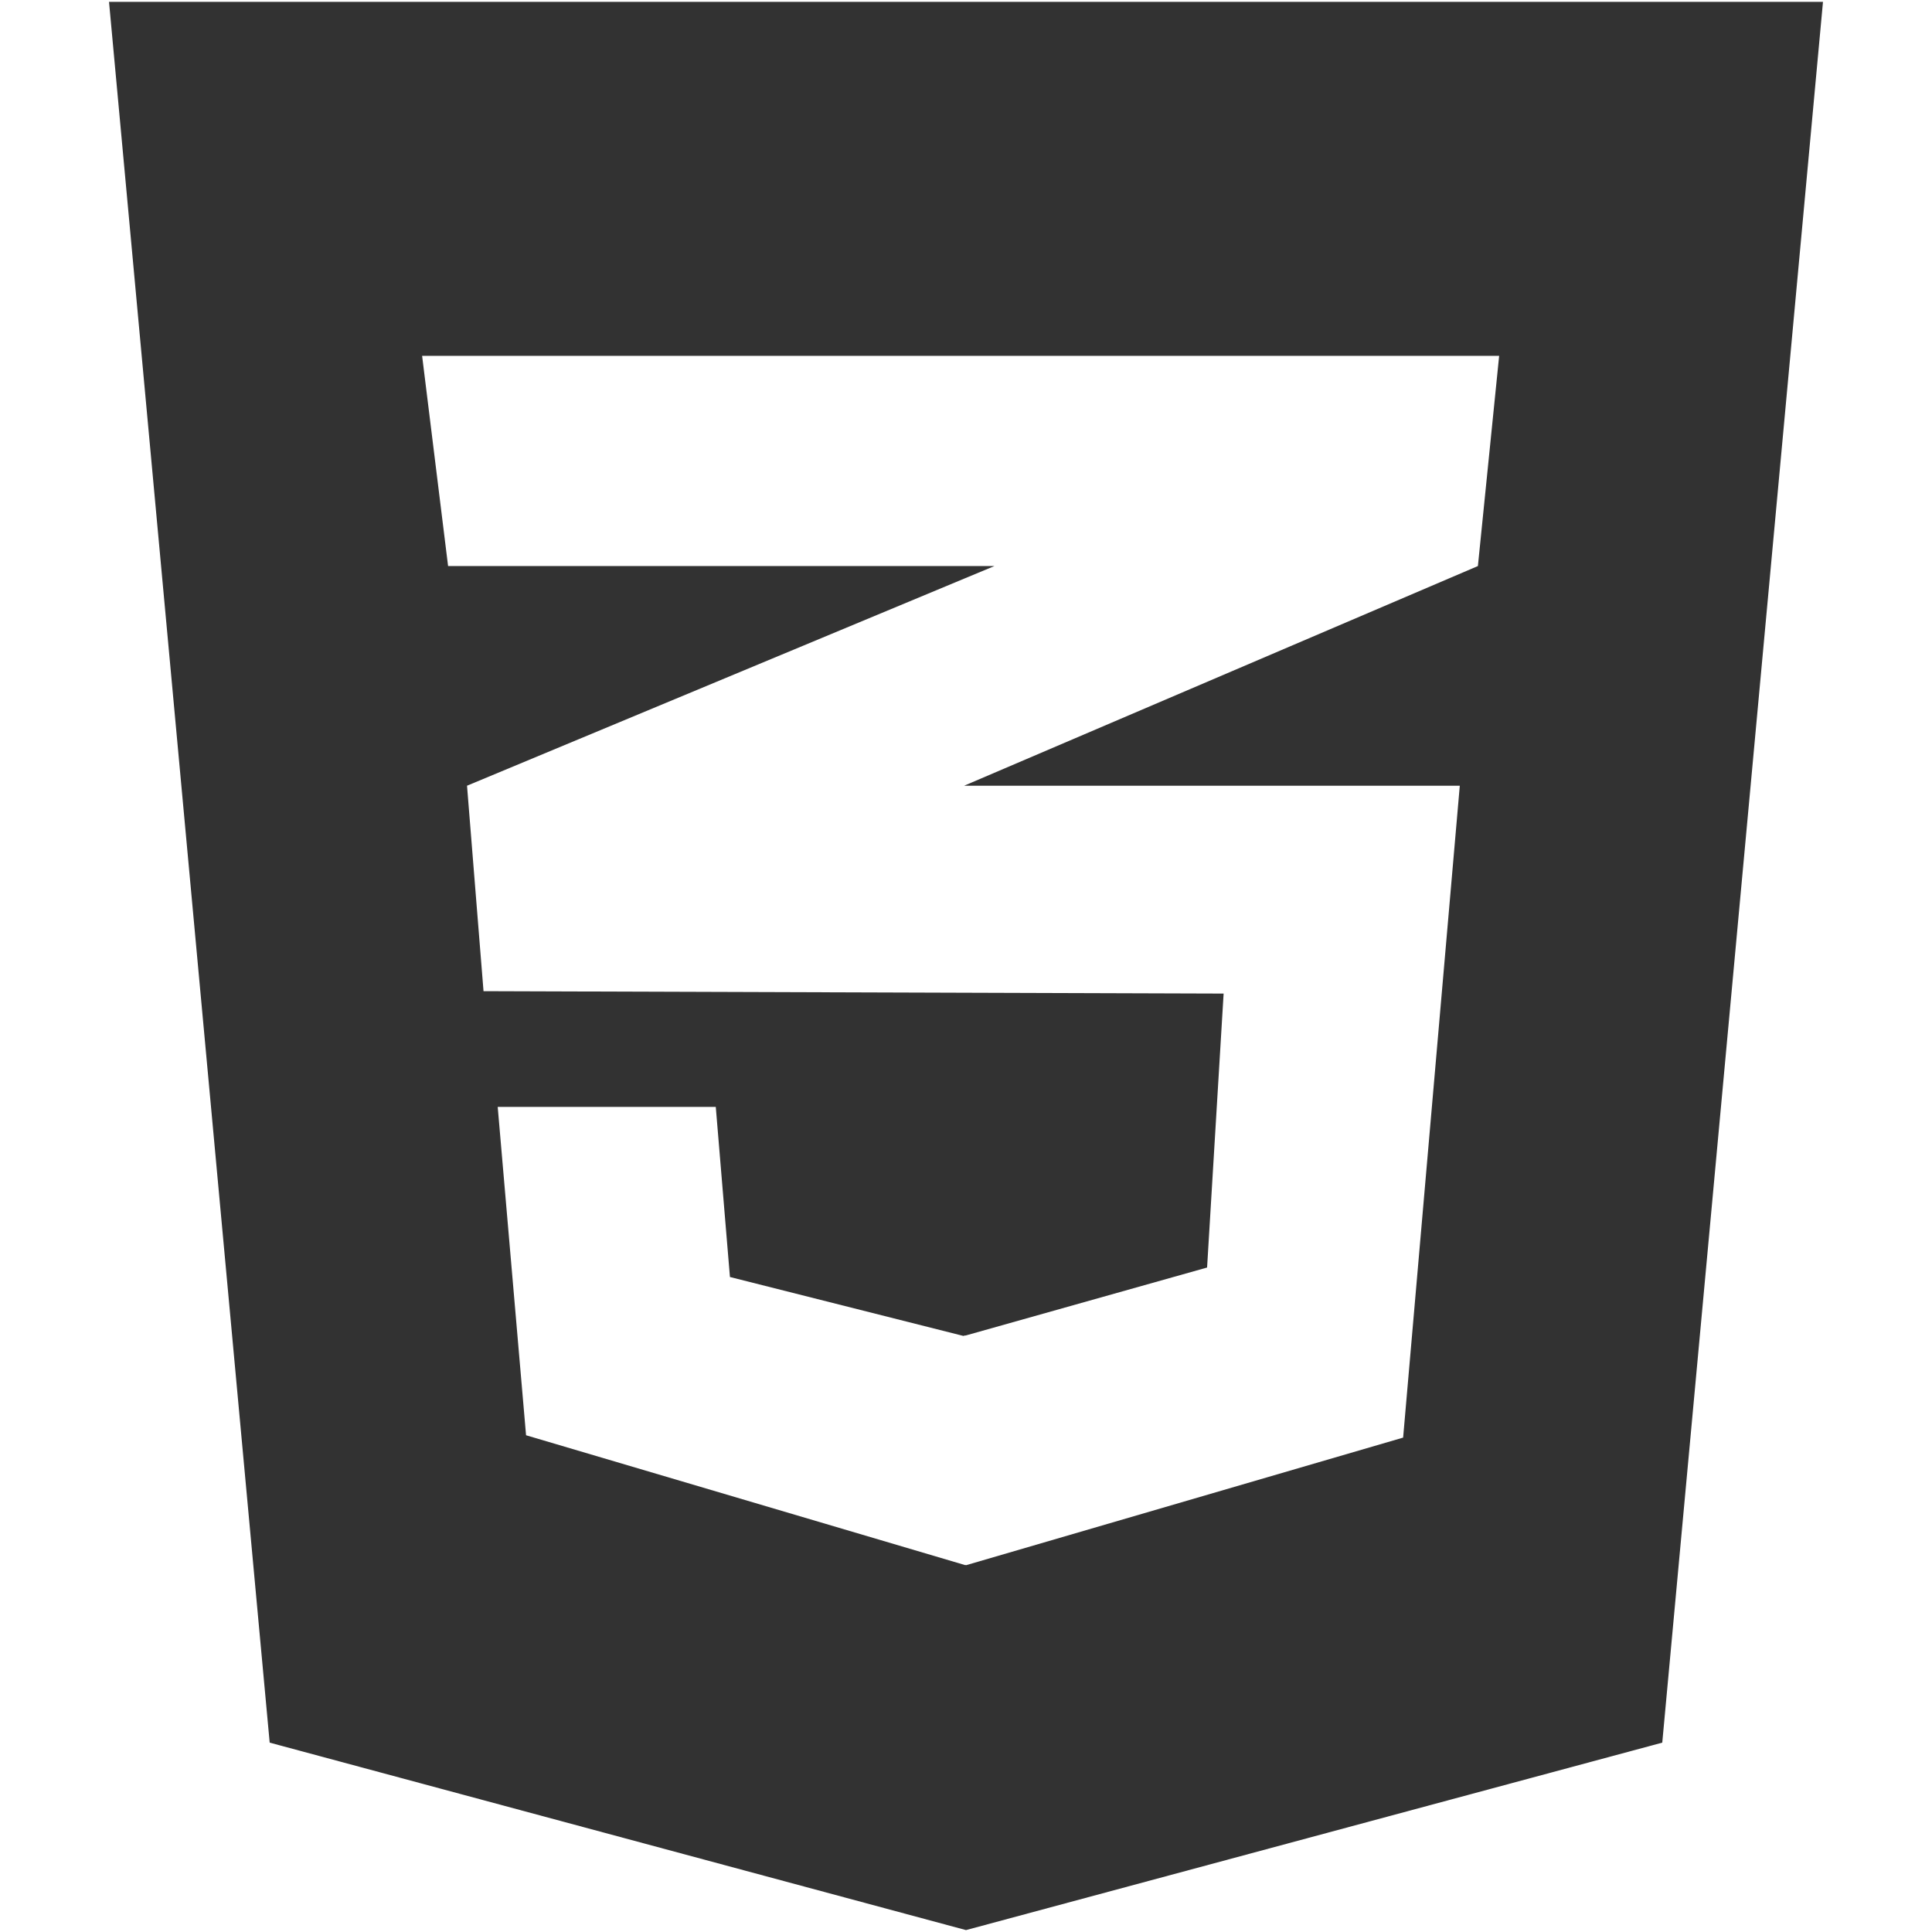 <svg width="70" height="70" viewBox="0 0 70 70" fill="none" xmlns="http://www.w3.org/2000/svg">
<path d="M66.05 0.068L60.227 63.139L35 69.931L9.771 63.139L3.95 0.068H66.05ZM54.317 12.893H34.977H15.294L16.235 20.509H34.977H36.03L34.977 20.947L16.921 28.468L17.519 35.912L34.977 35.969L44.334 35.999L43.735 45.925L34.977 48.391V48.383L34.905 48.403L26.447 46.268L25.934 40.106H25.906H18.061H18.033L19.06 52.002L34.977 56.709V56.7L35.006 56.709L50.838 52.087L52.891 28.468H34.977H34.933L34.977 28.449L53.547 20.509L54.317 12.893Z" fill="#323232"/>
</svg>
